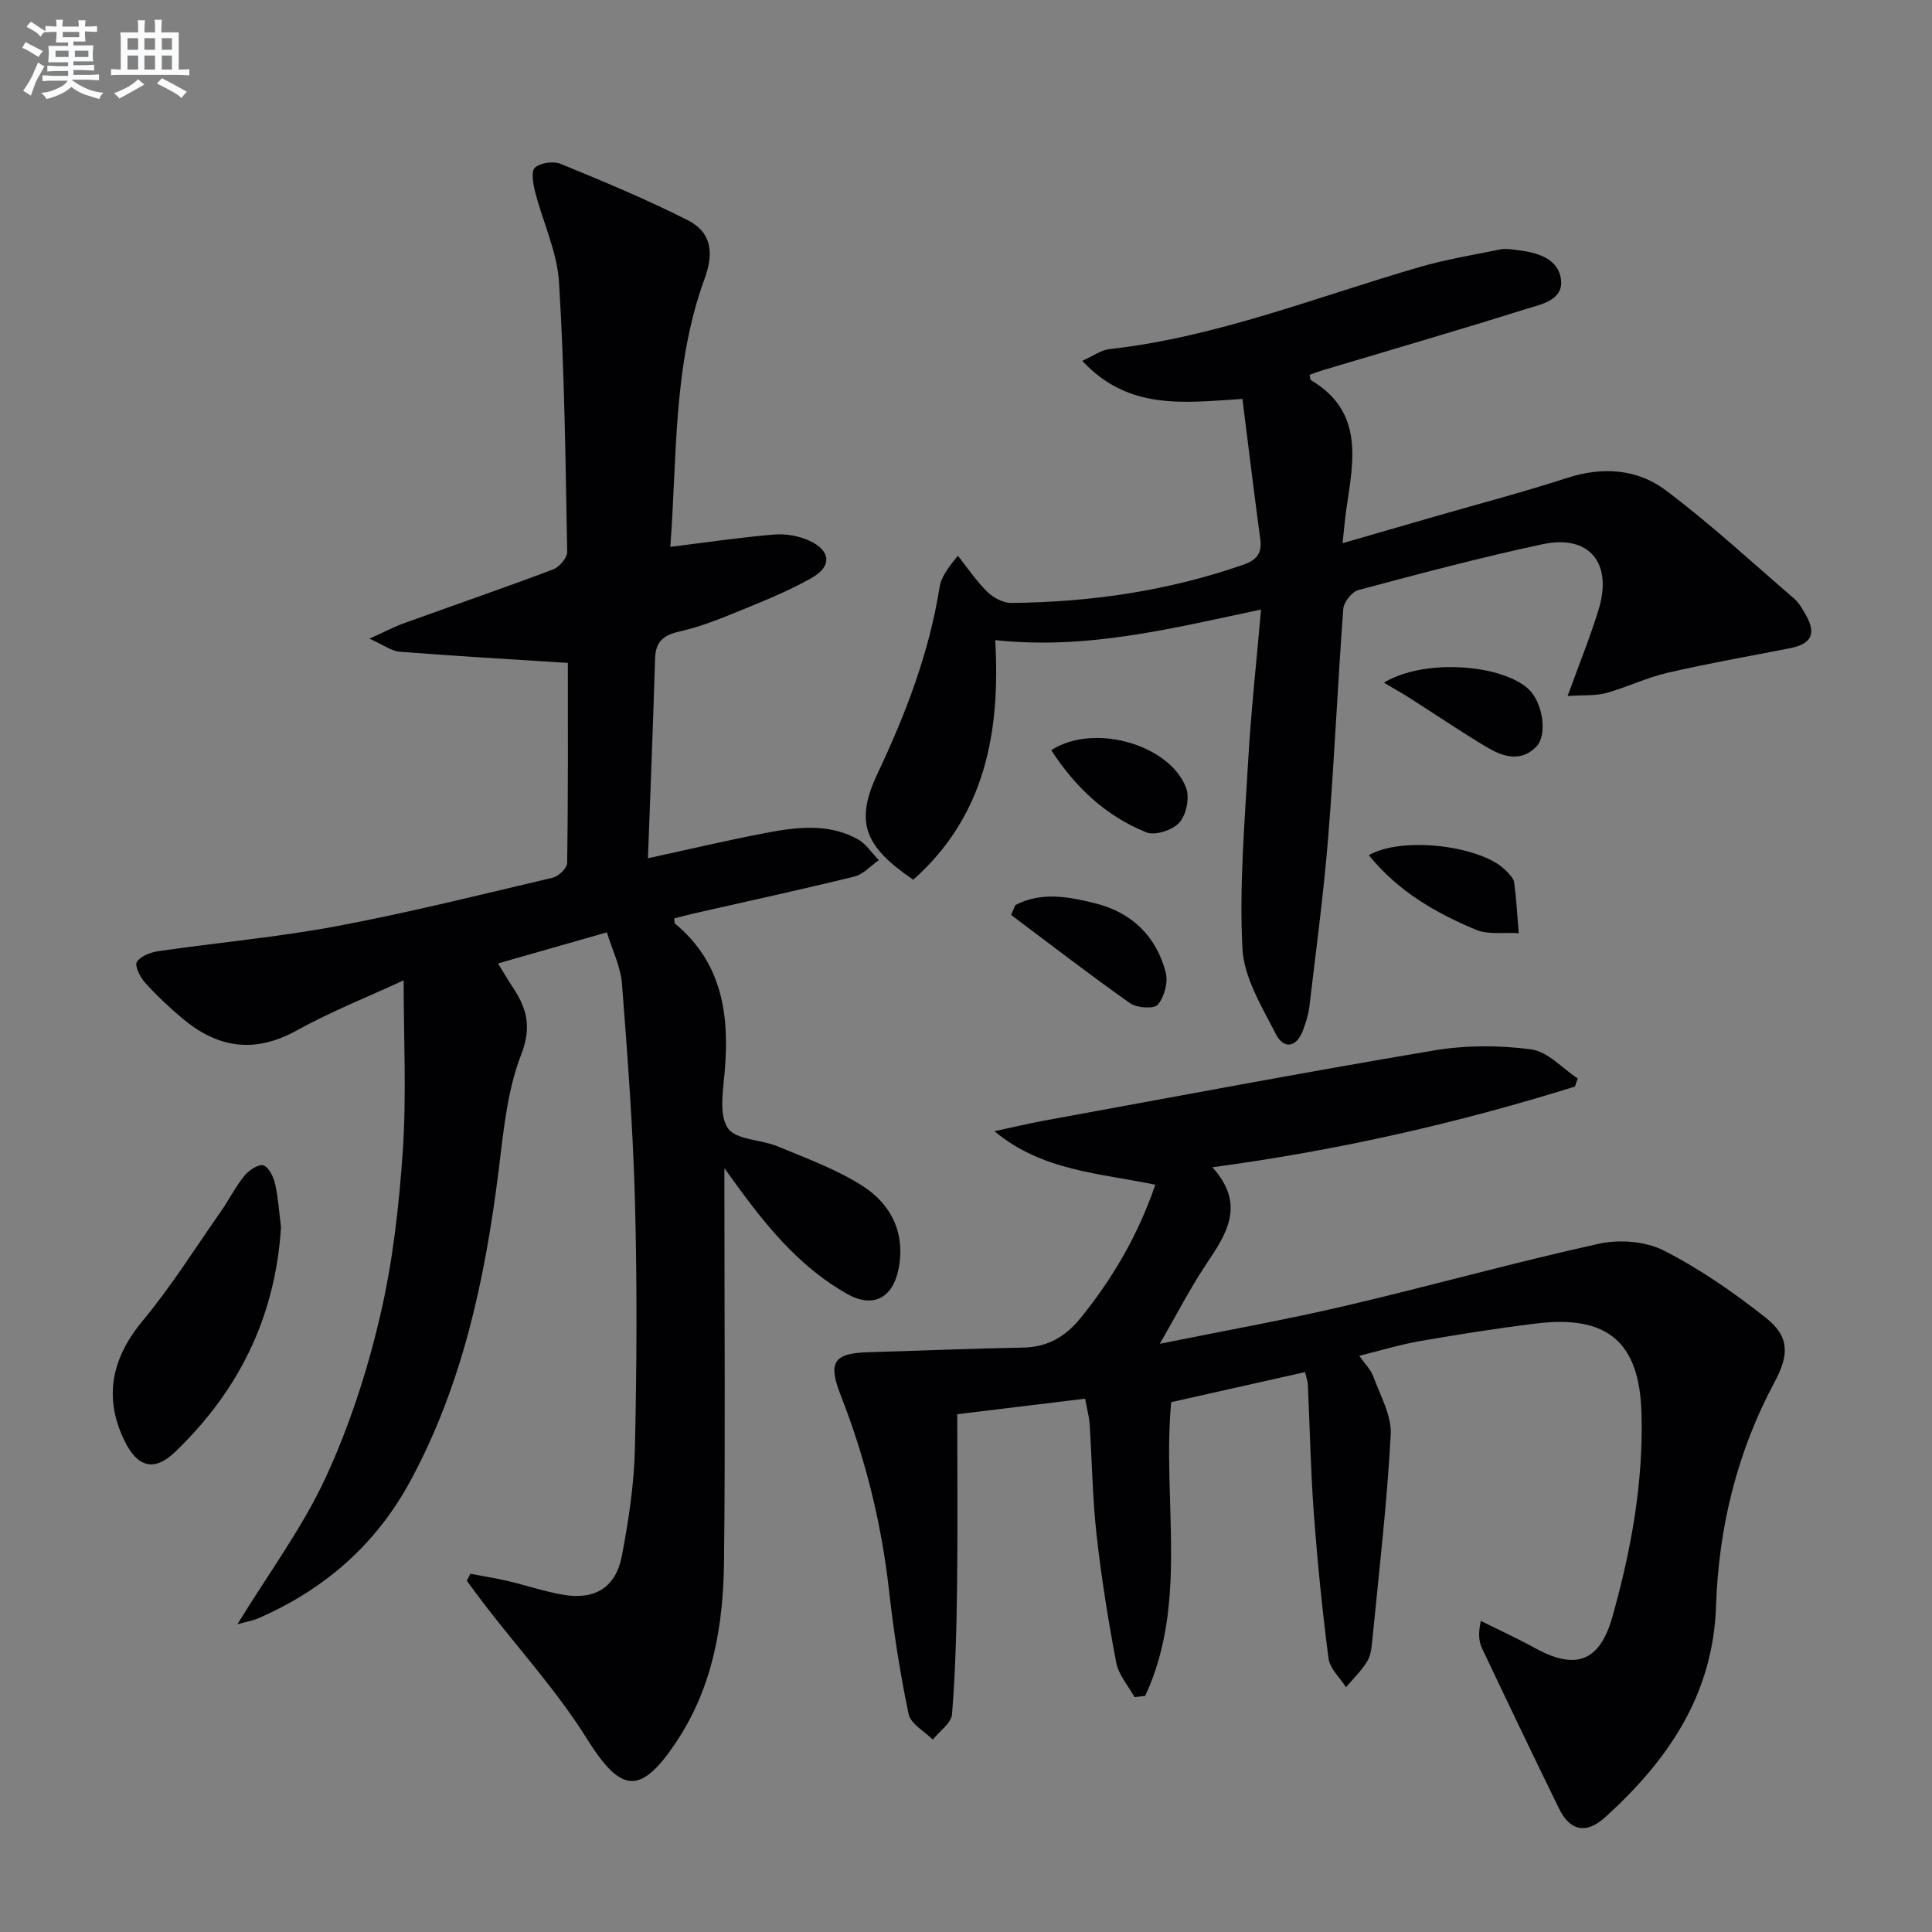 <svg enable-background="new 0 0 400 400" viewBox="0 0 400 400" xmlns="http://www.w3.org/2000/svg"><rect x="0" y="0" width="400" height="400" fill="#808080" stroke="none"/><g fill="#010103"><path d="m117.57 137.25c-12.16-.78-23.5-1.43-34.83-2.32-1.68-.13-3.27-1.37-6.26-2.7 3.16-1.42 5.08-2.44 7.11-3.18 10.3-3.72 20.66-7.29 30.91-11.15 1.3-.49 2.96-2.41 2.93-3.64-.34-18.62-.55-37.26-1.69-55.84-.39-6.31-3.35-12.44-4.95-18.7-.42-1.64-.87-4.28-.04-5.01 1.16-1.02 3.82-1.4 5.31-.79 8.88 3.65 17.78 7.34 26.33 11.67 4.71 2.39 5.56 6.45 3.5 12.08-6.61 18.03-5.68 36.93-7.11 55.55 7.49-.92 14.47-1.96 21.49-2.55 2.38-.2 5.07.27 7.24 1.25 4.46 2.01 4.83 5.29.59 7.7-5.15 2.94-10.76 5.11-16.28 7.38-3.67 1.51-7.45 2.92-11.31 3.79-3.23.74-4.78 2.15-4.88 5.52-.41 13.62-.96 27.23-1.48 41.38 8.4-1.82 16.36-3.71 24.39-5.24 6.4-1.22 12.94-2.04 19 1.27 1.74.95 2.95 2.88 4.41 4.36-1.67 1.16-3.19 2.93-5.03 3.39-10.96 2.7-22 5.09-33.01 7.59-1.45.33-2.89.72-4.32 1.09.06.47-.02.92.16 1.07 9.79 8.11 11.31 18.91 10.29 30.69-.34 3.94-1.22 8.87.65 11.66 1.65 2.46 6.9 2.34 10.37 3.79 5.95 2.49 12.15 4.73 17.53 8.18 5.95 3.81 8.93 9.83 7.43 17.25-1.22 6.02-5.33 8.11-10.66 5.09-9.02-5.1-15.67-12.78-21.74-21-.96-1.29-1.89-2.6-3.64-5.02v6.53c0 25 .2 50-.08 75-.15 13.08-2.31 25.83-9.77 37.09-7.53 11.37-11.55 10.81-18.65-.54-6.04-9.66-13.82-18.23-20.82-27.29-1.36-1.77-2.68-3.57-4.01-5.36.24-.49.48-.97.73-1.46 2.59.49 5.19.9 7.75 1.5 3.86.9 7.65 2.2 11.55 2.86 6.51 1.1 10.83-1.55 12.07-8.06 1.39-7.31 2.53-14.78 2.7-22.2.39-16.99.47-34.01.02-50.99-.4-15.11-1.53-30.21-2.7-45.29-.27-3.48-1.97-6.86-3.12-10.62-7.92 2.26-15.03 4.29-22.54 6.44 1.11 1.8 2 3.35 2.99 4.83 2.95 4.41 4.06 8.26 1.79 14.09-2.95 7.57-3.66 16.11-4.7 24.32-2.8 22.22-7.42 43.86-18.18 63.82-7.17 13.3-17.87 22.58-31.6 28.55-.99.43-2.1.61-4.26 1.21 6.53-10.65 13.44-19.96 18.22-30.26 4.92-10.61 8.61-21.99 11.29-33.39 2.64-11.24 3.96-22.9 4.74-34.46.78-11.52.17-23.14.17-35.21-7.33 3.39-15.02 6.44-22.2 10.41-8.65 4.77-16.25 3.61-23.49-2.43-2.8-2.33-5.47-4.87-7.91-7.57-1-1.11-2.13-3.49-1.63-4.24.81-1.22 2.87-1.98 4.5-2.22 12.31-1.78 24.73-2.89 36.94-5.18 14.99-2.82 29.82-6.53 44.68-10.03 1.2-.28 2.94-1.97 2.96-3.02.22-14.12.15-28.26.15-41.44z"/><path d="m326.08 224.96c-24.12 7.52-48.69 13.16-75.07 16.71 7.01 7.75 2.91 13.83-1.32 20.14-3.29 4.92-6 10.23-9.56 16.41 13.56-2.75 25.95-4.95 38.2-7.81 17.6-4.12 35.02-9 52.66-12.9 4.25-.94 9.68-.53 13.48 1.4 7.47 3.8 14.5 8.69 21.11 13.91 4.92 3.88 4.87 7.65 1.84 13.3-7.78 14.47-11.59 30.09-12.13 46.36-.61 18.45-9.98 31.99-22.92 43.73-4 3.63-7.33 2.85-9.58-1.75-5.4-11.03-10.7-22.11-15.96-33.22-.67-1.41-.8-3.07-.24-5.65 3.73 1.86 7.53 3.6 11.18 5.61 8.49 4.68 13.44 2.82 16.06-6.46 3.89-13.8 6.44-27.82 6.02-42.23-.43-14.65-7.03-20.29-21.74-18.5-8.06.98-16.09 2.26-24.09 3.64-4.04.7-8 1.92-12.59 3.05 1.19 1.72 2.4 2.88 2.91 4.31 1.43 3.95 3.82 8.08 3.6 12.02-.77 14.25-2.44 28.45-3.83 42.67-.14 1.47-.32 3.11-1.07 4.31-1.2 1.93-2.89 3.56-4.37 5.31-1.25-1.98-3.34-3.85-3.61-5.95-1.31-10.04-2.31-20.13-3.06-30.22-.65-8.79-.81-17.62-1.22-26.43-.04-.78-.33-1.54-.58-2.64-9.41 2.11-18.58 4.17-27.72 6.22-1.89 20.4 3.63 41.44-5.38 60.82-.74.08-1.47.17-2.21.25-1.31-2.37-3.31-4.62-3.79-7.15-1.67-8.78-3.08-17.62-4.07-26.5-.84-7.59-.94-15.27-1.44-22.91-.09-1.45-.5-2.89-.93-5.23-8.83 1.07-17.46 2.12-26.47 3.22 0 12.44.11 24.08-.04 35.72-.11 8.8-.34 17.62-1.04 26.39-.15 1.85-2.6 3.51-3.99 5.26-1.73-1.75-4.58-3.26-5-5.28-1.77-8.43-3.09-16.98-4.05-25.54-1.56-13.96-4.9-27.42-10.01-40.47-2.69-6.86-1.49-8.72 5.8-8.92 10.6-.3 21.19-.77 31.8-.95 5.23-.09 8.89-2.18 12.21-6.3 6.54-8.14 11.71-16.91 15.33-27.42-11.46-2.41-23.4-2.82-33.31-11.08 3.4-.73 6.78-1.55 10.2-2.18 26.93-4.92 53.83-10.01 80.82-14.55 6.56-1.1 13.52-1.09 20.11-.22 3.42.45 6.43 3.92 9.63 6.03-.21.53-.39 1.1-.57 1.67z"/><path d="m324.56 144.1c2.52-6.95 4.72-12.34 6.41-17.88 2.96-9.69-1.94-15.61-11.62-13.54-12.8 2.73-25.47 6.11-38.12 9.49-1.33.36-3.01 2.48-3.12 3.89-1.17 15.74-1.85 31.53-3.12 47.26-.94 11.74-2.53 23.42-3.9 35.12-.19 1.63-.73 3.25-1.29 4.8-1.33 3.68-4.02 4.04-5.64.87-2.9-5.67-6.62-11.7-6.93-17.74-.66-12.89.45-25.9 1.19-38.83.59-10.26 1.72-20.5 2.66-31.34-18.23 3.84-35.92 8.39-55.03 6.33 1.09 18.86-2 36.36-16.98 49.61-10.06-6.88-12.17-11.86-7.37-22.02 5.85-12.4 10.68-24.98 12.83-38.55.3-1.87 1.4-3.62 3.79-6.51 2 2.52 3.81 5.23 6.09 7.47 1.24 1.22 3.29 2.31 4.97 2.3 16.36-.15 32.39-2.48 47.92-7.87 2.76-.96 4.04-2.27 3.63-5.3-1.3-9.64-2.47-19.31-3.7-29.07-12.2.79-23.62 2.4-33.16-7.89 2.3-1.02 3.91-2.23 5.64-2.42 22.33-2.5 43.07-10.89 64.42-17.05 5.39-1.56 10.97-2.46 16.48-3.59.95-.19 2-.06 2.99.06 4.1.48 8.72 1.46 9.53 5.81.87 4.68-4.14 5.51-7.39 6.53-13.93 4.38-27.95 8.44-41.94 12.63-.9.27-1.78.62-2.66.93.14.54.11 1.01.3 1.12 10.97 6.52 8.79 16.64 7.32 26.59-.31 2.08-.47 4.19-.79 7.15 6.73-1.95 12.72-3.68 18.71-5.41 9.24-2.67 18.56-5.11 27.7-8.08 7.37-2.39 14.55-1.92 20.48 2.53 9.27 6.96 17.83 14.88 26.63 22.46.98.84 1.65 2.09 2.32 3.24 2.31 3.97 1.29 6.12-3.23 7.01-8.45 1.66-16.94 3.14-25.33 5.08-4.34 1-8.45 3.02-12.76 4.21-2.2.58-4.63.37-7.93.6z"/><path d="m58.18 254.07c-1.19 18.82-8.89 34.02-21.96 46.57-4.32 4.15-7.81 3.12-10.48-2.41-4.34-8.96-2.6-17.07 3.8-24.78 5.9-7.1 10.85-15 16.16-22.59 1.71-2.44 3.05-5.16 4.92-7.46.91-1.13 2.97-2.46 3.94-2.11 1.15.41 2.09 2.44 2.42 3.93.66 3.04.86 6.21 1.2 8.85z"/><path d="m210.2 187.4c5.41-2.86 11.16-1.73 16.66-.35 7.48 1.88 12.58 6.83 14.5 14.34.52 2.02-.31 5.01-1.65 6.62-.76.92-4.33.69-5.73-.3-8.36-5.89-16.46-12.15-24.64-18.28.28-.68.57-1.35.86-2.03z"/><path d="m283.39 177.05c7.15-4.04 23.54-1.88 28.43 3.24.68.71 1.56 1.56 1.68 2.44.46 3.47.65 6.98.94 10.48-2.99-.2-6.3.36-8.91-.73-8.26-3.47-16.02-7.88-22.14-15.43z"/><path d="m286.52 141.34c8.5-5.13 24.56-3.75 29.99 1.37 2.88 2.72 3.95 9.4 1.57 11.87-3.11 3.22-6.8 2.15-10.03.24-5.56-3.29-10.91-6.94-16.37-10.42-1.55-.98-3.15-1.87-5.16-3.06z"/><path d="m217.65 155.31c8.89-5.72 24.62-1.12 27.94 7.87.74 2.02.01 5.53-1.42 7.13-1.39 1.56-5.03 2.75-6.84 2.02-8.3-3.35-14.65-9.25-19.68-17.02z"/></g><path d="m6.8 9.5c.6.3 1.3.7 2.1 1.1-.4.4-.7.8-.9 1.2-.7-.4-1.3-.8-1.8-1.1s-1.1-.6-1.6-.8c.2-.4.5-.8.7-1.2.4.2.8.5 1.5.8zm.9 6.9c-.3.6-.5 1.1-.7 1.7s-.4 1.1-.6 1.7c-.6-.4-1.1-.7-1.6-1 .7-1 1.2-1.8 1.5-2.4.3-.5.6-1.1.8-1.7.3-.6.5-1.2.8-1.8.3.3.8.6 1.3.8-.7 1.3-1.2 2.2-1.5 2.7zm.1-11c.4.3 1 .7 1.7 1.1-.5.2-.8.6-1.1 1.1-.5-.6-1-1-1.4-1.2s-.9-.6-1.5-.8c.2-.4.5-.7.9-1.1.5.3.9.6 1.4.9zm10.5 13.1c1 .4 2 .6 3.1.7-.4.4-.7.8-.8 1.3-.9-.2-1.9-.6-3-.9-1-.4-2-.9-2.8-1.6-.5.4-1.1.9-1.9 1.3s-1.9.9-3.3 1.2c-.1-.3-.5-.8-1.1-1.3 1 0 2.1-.3 3.2-.8 1.2-.5 1.9-1 2.3-1.7h-3.2c-.4 0-1 0-2 .1v-1.2c1 0 1.7.1 2 .1h3.3v-1h-2.3c-.2 0-.9 0-2 .1v-1.2c1.2 0 1.9.1 2 .1h2.3v-.8h-4.1c0-.7.1-1.2.1-1.6 0-.5 0-1.1-.1-1.8h4.1v-.7h-2.5c0-.6.1-1.1.1-1.6v-.6h-.5c-.4 0-1 0-1.8.1v-1.3c1.2 0 1.9.1 2.1.1h.2c0-.3 0-.8-.1-1.4h1.4c0 .6-.1 1-.1 1.4h3.4c0-.4 0-.8-.1-1.3h1.5c0 .4-.1.9-.1 1.3.7 0 1.5 0 2.5-.1v1.2c-1 0-1.8-.1-2.5-.1v.6c0 .3 0 .8.1 1.5h-2.5v.8h4.1c0 .8-.1 1.3-.1 1.8s0 1 .1 1.5h-4.1v.8h1.4c.8 0 1.8 0 2.9-.1v1.2c-1 0-1.9-.1-2.8-.1h-1.5v1h3.2c.3 0 1 0 2.1-.1v1.2c-1.1 0-1.8-.1-2.1-.1h-3.4l-.1.1c1.4 1 2.4 1.5 3.4 1.9zm-4.1-6.7v-1.3h-2.7v1.3zm2.2-4.1v-1.1h-3.4v1.1zm1.9 4.1v-1.3h-2.8v1.3z" fill="#fafbfc"/><path d="m37 6.7v2.3 5.4c1 0 1.8 0 2.2-.1v1.3c-.6 0-1.5-.1-2.5-.1h-11.9c-.7 0-1.3 0-1.8.1v-1.3c.5 0 1.1.1 2 .1v-5.2c0-1 0-1.8-.1-2.5h3.7c0-1.3 0-2.1-.1-2.5h1.5c0 .4-.1 1.3-.1 2.5h2.2c0-1.2 0-2.1-.1-2.6h1.5c0 .4-.1 1.3-.1 2.6zm-12.3 13.7c-.3-.4-.7-.8-1.1-1.1 1.1-.4 2.1-.9 2.9-1.3.8-.5 1.5-1 2.1-1.6.4.4.9.8 1.3 1.1-2.5 1.4-4.2 2.4-5.2 2.9zm3.9-10.1v-2.4h-2.2v2.4zm0 4.1v-2.9h-2.2v2.9zm3.5-4.1v-2.4h-2.2v2.4zm0 4.1v-2.9h-2.2v2.9zm.4 2.9 1-1.1c.6.3 1.4.7 2.5 1.3s2 1.1 2.7 1.5c-.4.4-.8.8-1.1 1.3-.8-.8-2.5-1.7-5.1-3zm3.1-7v-2.4h-2.1v2.4zm0 4.1v-2.9h-2.1v2.9z" fill="#fafbfc"/></svg>